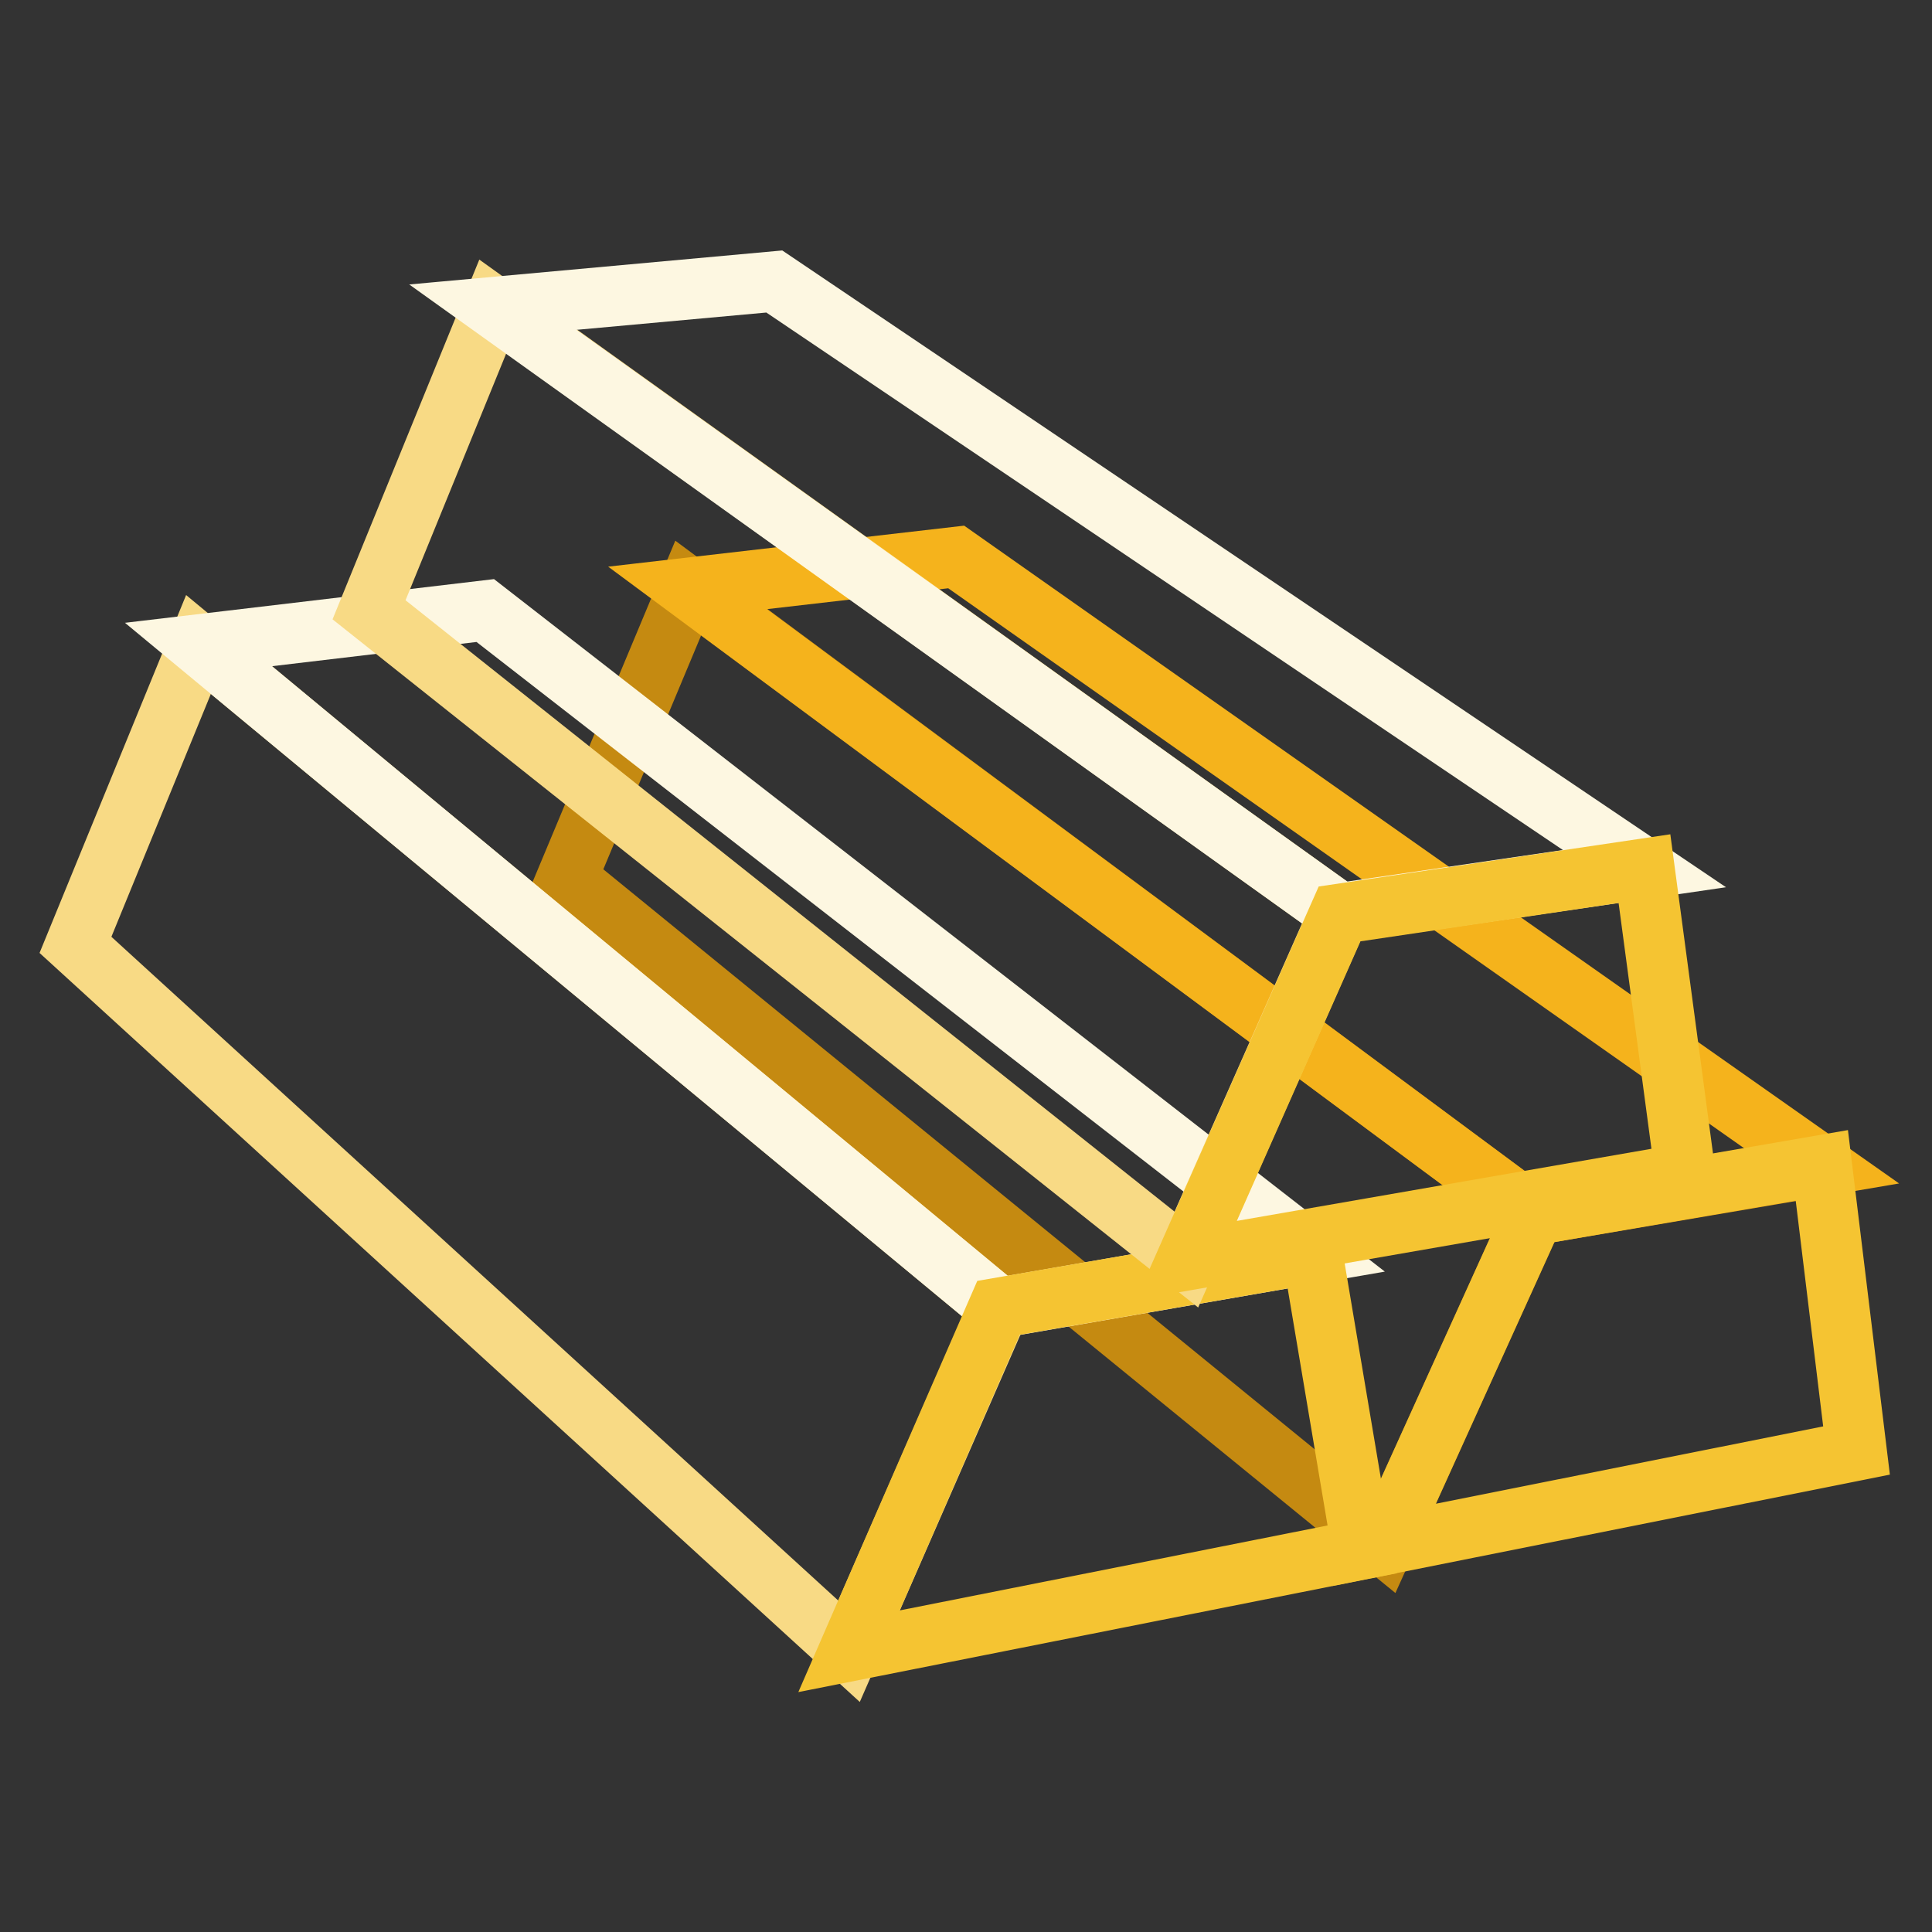 <?xml version="1.0" encoding="utf-8"?>
<!-- Svg Vector Icons : http://www.onlinewebfonts.com/icon -->
<!DOCTYPE svg PUBLIC "-//W3C//DTD SVG 1.1//EN" "http://www.w3.org/Graphics/SVG/1.1/DTD/svg11.dtd">
<svg version="1.1" xmlns="http://www.w3.org/2000/svg" xmlns:xlink="http://www.w3.org/1999/xlink" x="0px" y="0px" viewBox="0 0 256 256" enable-background="new 0 0 256 256" xml:space="preserve">
<rect x="0" y="0" width="256" height="256" fill="#333333" stroke="none"/>
<g> <path stroke-width="8" fill-opacity="0" stroke="#c58a11"  d="M183.4,204.7L75.1,116.4l16.1-38.5L203.2,161L183.4,204.7z"/> <path stroke-width="8" fill-opacity="0" stroke="#f5b31c"  d="M203.2,161L91.1,77.9l35.6-4.1l114.7,80.7L203.2,161z"/> <path stroke-width="8" fill-opacity="0" stroke="#f5c432"  d="M241.4,154.4l4.6,37.8l-62.6,12.5l19.8-43.7L241.4,154.4z"/> <path stroke-width="8" fill-opacity="0" stroke="#f8da85"  d="M112.5,218.8L10,125.2l16.3-39.8l106.1,87.9L112.5,218.8z"/> <path stroke-width="8" fill-opacity="0" stroke="#fdf7e1"  d="M132.4,173.3L26.3,85.4l38-4.5l109.6,85.2L132.4,173.3z"/> <path stroke-width="8" fill-opacity="0" stroke="#f5c432"  d="M173.9,166.1l6.6,39.2l-68,13.5l19.8-45.5L173.9,166.1z"/> <path stroke-width="8" fill-opacity="0" stroke="#f8da85"  d="M157.2,166.9L48.9,80.8l16.4-40.2L177.5,121L157.2,166.9z"/> <path stroke-width="8" fill-opacity="0" stroke="#fdf7e1"  d="M177.5,121L65.3,40.7l37.3-3.4l115.3,77.8L177.5,121z"/> <path stroke-width="8" fill-opacity="0" stroke="#f5c432"  d="M217.9,115.1l5.4,40.4l-66.1,11.5l20.3-45.9L217.9,115.1z"/></g>
</svg>
